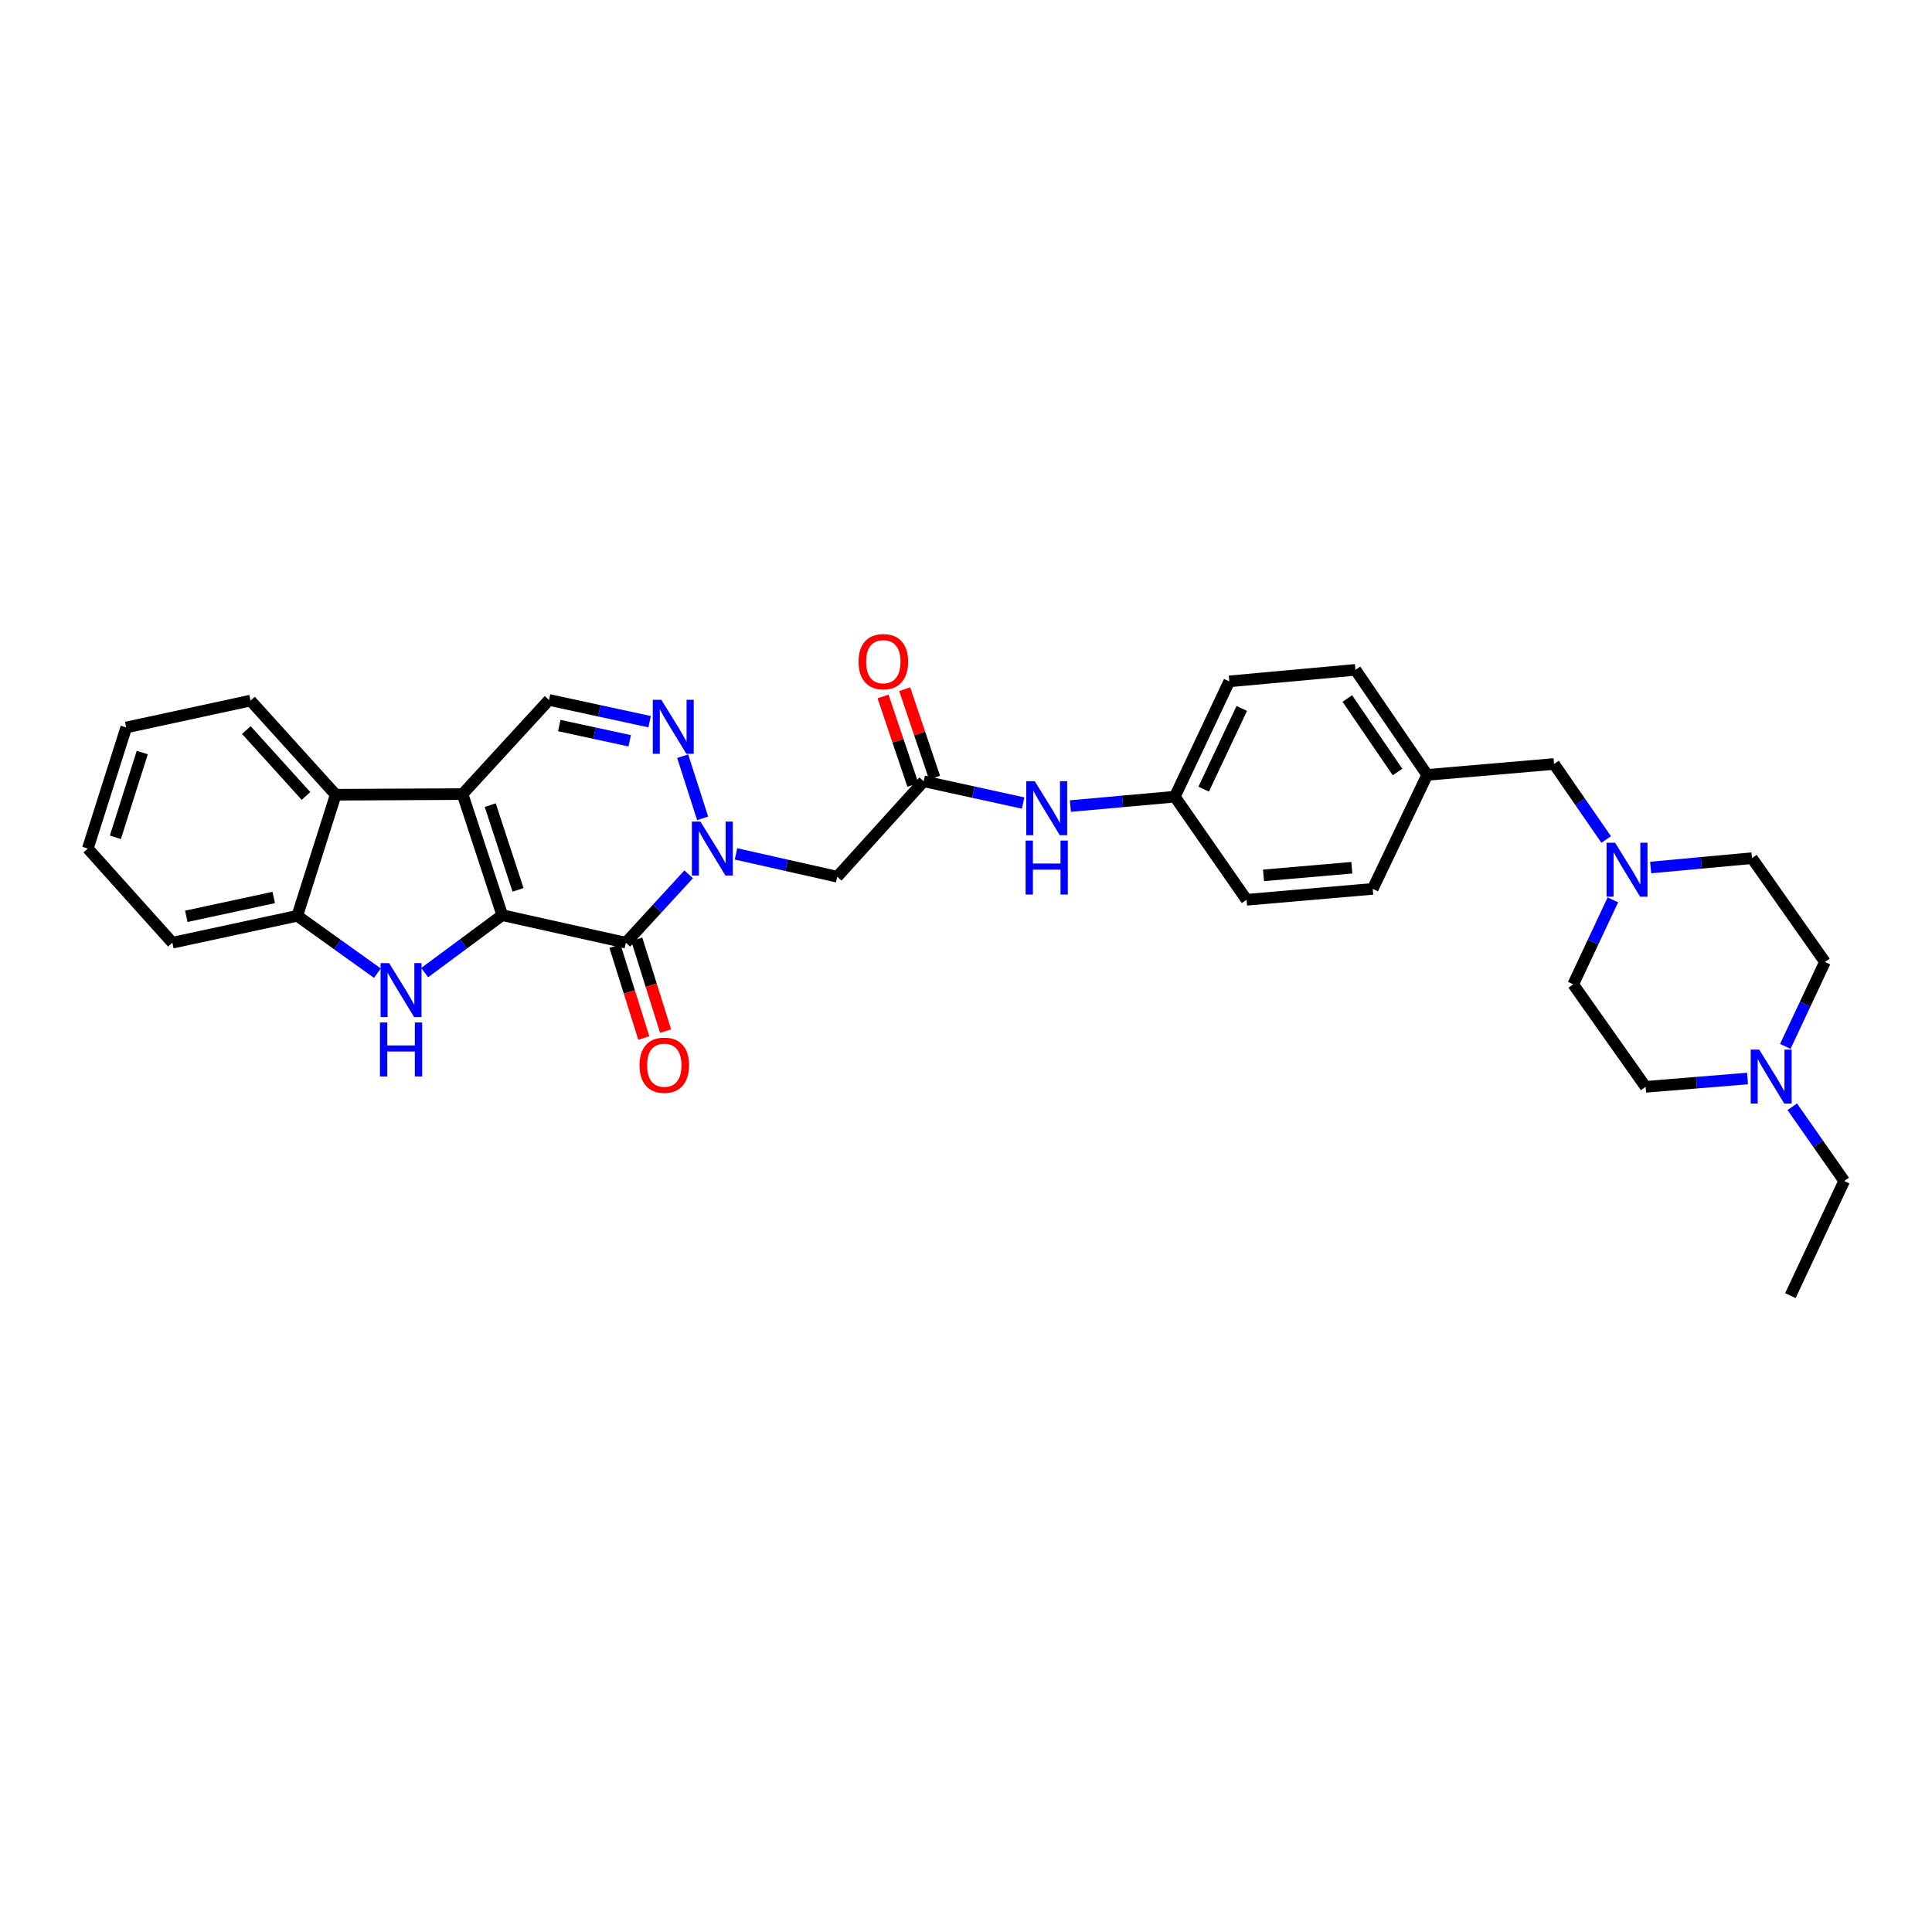 <?xml version='1.0' encoding='iso-8859-1'?>
<svg version='1.1' baseProfile='full'
              xmlns='http://www.w3.org/2000/svg'
                      xmlns:rdkit='http://www.rdkit.org/xml'
                      xmlns:xlink='http://www.w3.org/1999/xlink'
                  xml:space='preserve'
width='1000px' height='1000px' viewBox='0 0 1000 1000'>
<!-- END OF HEADER -->
<rect style='opacity:1.0;fill:#FFFFFF;stroke:none' width='1000' height='1000' x='0' y='0'> </rect>
<path class='bond-0' d='M 259.971,473.684 L 239.415,411.025' style='fill:none;fill-rule:evenodd;stroke:#000000;stroke-width:6px;stroke-linecap:butt;stroke-linejoin:miter;stroke-opacity:1' />
<path class='bond-0' d='M 268.134,460.595 L 253.745,416.734' style='fill:none;fill-rule:evenodd;stroke:#000000;stroke-width:6px;stroke-linecap:butt;stroke-linejoin:miter;stroke-opacity:1' />
<path class='bond-1' d='M 259.971,473.684 L 323.945,487.946' style='fill:none;fill-rule:evenodd;stroke:#000000;stroke-width:6px;stroke-linecap:butt;stroke-linejoin:miter;stroke-opacity:1' />
<path class='bond-3' d='M 259.971,473.684 L 239.888,488.553' style='fill:none;fill-rule:evenodd;stroke:#000000;stroke-width:6px;stroke-linecap:butt;stroke-linejoin:miter;stroke-opacity:1' />
<path class='bond-3' d='M 239.888,488.553 L 219.806,503.423' style='fill:none;fill-rule:evenodd;stroke:#0000FF;stroke-width:6px;stroke-linecap:butt;stroke-linejoin:miter;stroke-opacity:1' />
<path class='bond-5' d='M 239.415,411.025 L 284.175,362.286' style='fill:none;fill-rule:evenodd;stroke:#000000;stroke-width:6px;stroke-linecap:butt;stroke-linejoin:miter;stroke-opacity:1' />
<path class='bond-6' d='M 239.415,411.025 L 173.764,411.353' style='fill:none;fill-rule:evenodd;stroke:#000000;stroke-width:6px;stroke-linecap:butt;stroke-linejoin:miter;stroke-opacity:1' />
<path class='bond-2' d='M 323.945,487.946 L 340.201,470.245' style='fill:none;fill-rule:evenodd;stroke:#000000;stroke-width:6px;stroke-linecap:butt;stroke-linejoin:miter;stroke-opacity:1' />
<path class='bond-2' d='M 340.201,470.245 L 356.457,452.544' style='fill:none;fill-rule:evenodd;stroke:#0000FF;stroke-width:6px;stroke-linecap:butt;stroke-linejoin:miter;stroke-opacity:1' />
<path class='bond-12' d='M 318.299,489.72 L 325.765,513.489' style='fill:none;fill-rule:evenodd;stroke:#000000;stroke-width:6px;stroke-linecap:butt;stroke-linejoin:miter;stroke-opacity:1' />
<path class='bond-12' d='M 325.765,513.489 L 333.232,537.259' style='fill:none;fill-rule:evenodd;stroke:#FF0000;stroke-width:6px;stroke-linecap:butt;stroke-linejoin:miter;stroke-opacity:1' />
<path class='bond-12' d='M 329.591,486.173 L 337.057,509.942' style='fill:none;fill-rule:evenodd;stroke:#000000;stroke-width:6px;stroke-linecap:butt;stroke-linejoin:miter;stroke-opacity:1' />
<path class='bond-12' d='M 337.057,509.942 L 344.524,533.712' style='fill:none;fill-rule:evenodd;stroke:#FF0000;stroke-width:6px;stroke-linecap:butt;stroke-linejoin:miter;stroke-opacity:1' />
<path class='bond-4' d='M 363.691,423.587 L 353.361,391.405' style='fill:none;fill-rule:evenodd;stroke:#0000FF;stroke-width:6px;stroke-linecap:butt;stroke-linejoin:miter;stroke-opacity:1' />
<path class='bond-7' d='M 380.955,441.972 L 407.152,447.882' style='fill:none;fill-rule:evenodd;stroke:#0000FF;stroke-width:6px;stroke-linecap:butt;stroke-linejoin:miter;stroke-opacity:1' />
<path class='bond-7' d='M 407.152,447.882 L 433.35,453.792' style='fill:none;fill-rule:evenodd;stroke:#000000;stroke-width:6px;stroke-linecap:butt;stroke-linejoin:miter;stroke-opacity:1' />
<path class='bond-8' d='M 195.338,503.708 L 174.606,488.867' style='fill:none;fill-rule:evenodd;stroke:#0000FF;stroke-width:6px;stroke-linecap:butt;stroke-linejoin:miter;stroke-opacity:1' />
<path class='bond-8' d='M 174.606,488.867 L 153.873,474.026' style='fill:none;fill-rule:evenodd;stroke:#000000;stroke-width:6px;stroke-linecap:butt;stroke-linejoin:miter;stroke-opacity:1' />
<path class='bond-33' d='M 336.24,373.547 L 310.208,367.917' style='fill:none;fill-rule:evenodd;stroke:#0000FF;stroke-width:6px;stroke-linecap:butt;stroke-linejoin:miter;stroke-opacity:1' />
<path class='bond-33' d='M 310.208,367.917 L 284.175,362.286' style='fill:none;fill-rule:evenodd;stroke:#000000;stroke-width:6px;stroke-linecap:butt;stroke-linejoin:miter;stroke-opacity:1' />
<path class='bond-33' d='M 325.928,383.426 L 307.706,379.485' style='fill:none;fill-rule:evenodd;stroke:#0000FF;stroke-width:6px;stroke-linecap:butt;stroke-linejoin:miter;stroke-opacity:1' />
<path class='bond-33' d='M 307.706,379.485 L 289.483,375.544' style='fill:none;fill-rule:evenodd;stroke:#000000;stroke-width:6px;stroke-linecap:butt;stroke-linejoin:miter;stroke-opacity:1' />
<path class='bond-26' d='M 173.764,411.353 L 129.668,362.628' style='fill:none;fill-rule:evenodd;stroke:#000000;stroke-width:6px;stroke-linecap:butt;stroke-linejoin:miter;stroke-opacity:1' />
<path class='bond-26' d='M 158.374,411.987 L 127.507,377.879' style='fill:none;fill-rule:evenodd;stroke:#000000;stroke-width:6px;stroke-linecap:butt;stroke-linejoin:miter;stroke-opacity:1' />
<path class='bond-32' d='M 173.764,411.353 L 153.873,474.026' style='fill:none;fill-rule:evenodd;stroke:#000000;stroke-width:6px;stroke-linecap:butt;stroke-linejoin:miter;stroke-opacity:1' />
<path class='bond-9' d='M 433.35,453.792 L 478.11,404.39' style='fill:none;fill-rule:evenodd;stroke:#000000;stroke-width:6px;stroke-linecap:butt;stroke-linejoin:miter;stroke-opacity:1' />
<path class='bond-27' d='M 153.873,474.026 L 89.215,487.946' style='fill:none;fill-rule:evenodd;stroke:#000000;stroke-width:6px;stroke-linecap:butt;stroke-linejoin:miter;stroke-opacity:1' />
<path class='bond-27' d='M 141.683,464.543 L 96.423,474.287' style='fill:none;fill-rule:evenodd;stroke:#000000;stroke-width:6px;stroke-linecap:butt;stroke-linejoin:miter;stroke-opacity:1' />
<path class='bond-13' d='M 478.11,404.39 L 503.831,410.019' style='fill:none;fill-rule:evenodd;stroke:#000000;stroke-width:6px;stroke-linecap:butt;stroke-linejoin:miter;stroke-opacity:1' />
<path class='bond-13' d='M 503.831,410.019 L 529.552,415.649' style='fill:none;fill-rule:evenodd;stroke:#0000FF;stroke-width:6px;stroke-linecap:butt;stroke-linejoin:miter;stroke-opacity:1' />
<path class='bond-14' d='M 483.718,402.499 L 475.999,379.602' style='fill:none;fill-rule:evenodd;stroke:#000000;stroke-width:6px;stroke-linecap:butt;stroke-linejoin:miter;stroke-opacity:1' />
<path class='bond-14' d='M 475.999,379.602 L 468.28,356.705' style='fill:none;fill-rule:evenodd;stroke:#FF0000;stroke-width:6px;stroke-linecap:butt;stroke-linejoin:miter;stroke-opacity:1' />
<path class='bond-14' d='M 472.502,406.28 L 464.783,383.383' style='fill:none;fill-rule:evenodd;stroke:#000000;stroke-width:6px;stroke-linecap:butt;stroke-linejoin:miter;stroke-opacity:1' />
<path class='bond-14' d='M 464.783,383.383 L 457.064,360.486' style='fill:none;fill-rule:evenodd;stroke:#FF0000;stroke-width:6px;stroke-linecap:butt;stroke-linejoin:miter;stroke-opacity:1' />
<path class='bond-10' d='M 831.356,434.527 L 817.861,414.984' style='fill:none;fill-rule:evenodd;stroke:#0000FF;stroke-width:6px;stroke-linecap:butt;stroke-linejoin:miter;stroke-opacity:1' />
<path class='bond-10' d='M 817.861,414.984 L 804.365,395.441' style='fill:none;fill-rule:evenodd;stroke:#000000;stroke-width:6px;stroke-linecap:butt;stroke-linejoin:miter;stroke-opacity:1' />
<path class='bond-17' d='M 834.823,465.761 L 824.559,487.628' style='fill:none;fill-rule:evenodd;stroke:#0000FF;stroke-width:6px;stroke-linecap:butt;stroke-linejoin:miter;stroke-opacity:1' />
<path class='bond-17' d='M 824.559,487.628 L 814.294,509.494' style='fill:none;fill-rule:evenodd;stroke:#000000;stroke-width:6px;stroke-linecap:butt;stroke-linejoin:miter;stroke-opacity:1' />
<path class='bond-18' d='M 854.365,449.027 L 880.586,446.603' style='fill:none;fill-rule:evenodd;stroke:#0000FF;stroke-width:6px;stroke-linecap:butt;stroke-linejoin:miter;stroke-opacity:1' />
<path class='bond-18' d='M 880.586,446.603 L 906.807,444.179' style='fill:none;fill-rule:evenodd;stroke:#000000;stroke-width:6px;stroke-linecap:butt;stroke-linejoin:miter;stroke-opacity:1' />
<path class='bond-11' d='M 924.071,541.628 L 934.331,519.765' style='fill:none;fill-rule:evenodd;stroke:#0000FF;stroke-width:6px;stroke-linecap:butt;stroke-linejoin:miter;stroke-opacity:1' />
<path class='bond-11' d='M 934.331,519.765 L 944.59,497.902' style='fill:none;fill-rule:evenodd;stroke:#000000;stroke-width:6px;stroke-linecap:butt;stroke-linejoin:miter;stroke-opacity:1' />
<path class='bond-28' d='M 927.668,572.849 L 941.107,592.067' style='fill:none;fill-rule:evenodd;stroke:#0000FF;stroke-width:6px;stroke-linecap:butt;stroke-linejoin:miter;stroke-opacity:1' />
<path class='bond-28' d='M 941.107,592.067 L 954.545,611.285' style='fill:none;fill-rule:evenodd;stroke:#000000;stroke-width:6px;stroke-linecap:butt;stroke-linejoin:miter;stroke-opacity:1' />
<path class='bond-36' d='M 904.525,558.233 L 878.144,560.39' style='fill:none;fill-rule:evenodd;stroke:#0000FF;stroke-width:6px;stroke-linecap:butt;stroke-linejoin:miter;stroke-opacity:1' />
<path class='bond-36' d='M 878.144,560.39 L 851.762,562.546' style='fill:none;fill-rule:evenodd;stroke:#000000;stroke-width:6px;stroke-linecap:butt;stroke-linejoin:miter;stroke-opacity:1' />
<path class='bond-16' d='M 554.033,417.221 L 581.058,414.79' style='fill:none;fill-rule:evenodd;stroke:#0000FF;stroke-width:6px;stroke-linecap:butt;stroke-linejoin:miter;stroke-opacity:1' />
<path class='bond-16' d='M 581.058,414.79 L 608.083,412.36' style='fill:none;fill-rule:evenodd;stroke:#000000;stroke-width:6px;stroke-linecap:butt;stroke-linejoin:miter;stroke-opacity:1' />
<path class='bond-15' d='M 804.365,395.441 L 738.708,401.082' style='fill:none;fill-rule:evenodd;stroke:#000000;stroke-width:6px;stroke-linecap:butt;stroke-linejoin:miter;stroke-opacity:1' />
<path class='bond-22' d='M 608.083,412.36 L 636.266,352.673' style='fill:none;fill-rule:evenodd;stroke:#000000;stroke-width:6px;stroke-linecap:butt;stroke-linejoin:miter;stroke-opacity:1' />
<path class='bond-22' d='M 623.014,408.46 L 642.742,366.68' style='fill:none;fill-rule:evenodd;stroke:#000000;stroke-width:6px;stroke-linecap:butt;stroke-linejoin:miter;stroke-opacity:1' />
<path class='bond-23' d='M 608.083,412.36 L 645.216,465.727' style='fill:none;fill-rule:evenodd;stroke:#000000;stroke-width:6px;stroke-linecap:butt;stroke-linejoin:miter;stroke-opacity:1' />
<path class='bond-20' d='M 814.294,509.494 L 851.762,562.546' style='fill:none;fill-rule:evenodd;stroke:#000000;stroke-width:6px;stroke-linecap:butt;stroke-linejoin:miter;stroke-opacity:1' />
<path class='bond-19' d='M 906.807,444.179 L 944.59,497.902' style='fill:none;fill-rule:evenodd;stroke:#000000;stroke-width:6px;stroke-linecap:butt;stroke-linejoin:miter;stroke-opacity:1' />
<path class='bond-21' d='M 738.708,401.082 L 710.525,460.085' style='fill:none;fill-rule:evenodd;stroke:#000000;stroke-width:6px;stroke-linecap:butt;stroke-linejoin:miter;stroke-opacity:1' />
<path class='bond-35' d='M 738.708,401.082 L 701.575,346.709' style='fill:none;fill-rule:evenodd;stroke:#000000;stroke-width:6px;stroke-linecap:butt;stroke-linejoin:miter;stroke-opacity:1' />
<path class='bond-35' d='M 723.364,399.601 L 697.371,361.54' style='fill:none;fill-rule:evenodd;stroke:#000000;stroke-width:6px;stroke-linecap:butt;stroke-linejoin:miter;stroke-opacity:1' />
<path class='bond-24' d='M 636.266,352.673 L 701.575,346.709' style='fill:none;fill-rule:evenodd;stroke:#000000;stroke-width:6px;stroke-linecap:butt;stroke-linejoin:miter;stroke-opacity:1' />
<path class='bond-25' d='M 645.216,465.727 L 710.525,460.085' style='fill:none;fill-rule:evenodd;stroke:#000000;stroke-width:6px;stroke-linecap:butt;stroke-linejoin:miter;stroke-opacity:1' />
<path class='bond-25' d='M 653.993,453.089 L 699.71,449.139' style='fill:none;fill-rule:evenodd;stroke:#000000;stroke-width:6px;stroke-linecap:butt;stroke-linejoin:miter;stroke-opacity:1' />
<path class='bond-30' d='M 129.668,362.628 L 65.339,376.536' style='fill:none;fill-rule:evenodd;stroke:#000000;stroke-width:6px;stroke-linecap:butt;stroke-linejoin:miter;stroke-opacity:1' />
<path class='bond-31' d='M 89.215,487.946 L 45.455,439.208' style='fill:none;fill-rule:evenodd;stroke:#000000;stroke-width:6px;stroke-linecap:butt;stroke-linejoin:miter;stroke-opacity:1' />
<path class='bond-29' d='M 954.545,611.285 L 926.704,670.617' style='fill:none;fill-rule:evenodd;stroke:#000000;stroke-width:6px;stroke-linecap:butt;stroke-linejoin:miter;stroke-opacity:1' />
<path class='bond-34' d='M 65.339,376.536 L 45.455,439.208' style='fill:none;fill-rule:evenodd;stroke:#000000;stroke-width:6px;stroke-linecap:butt;stroke-linejoin:miter;stroke-opacity:1' />
<path class='bond-34' d='M 73.638,389.516 L 59.719,433.386' style='fill:none;fill-rule:evenodd;stroke:#000000;stroke-width:6px;stroke-linecap:butt;stroke-linejoin:miter;stroke-opacity:1' />
<path  class='atom-3' d='M 362.53 425.241
L 371.684 440.036
Q 372.591 441.496, 374.051 444.139
Q 375.511 446.783, 375.59 446.941
L 375.59 425.241
L 379.298 425.241
L 379.298 453.174
L 375.471 453.174
L 365.647 436.998
Q 364.503 435.105, 363.28 432.935
Q 362.096 430.765, 361.741 430.094
L 361.741 453.174
L 358.112 453.174
L 358.112 425.241
L 362.53 425.241
' fill='#0000FF'/>
<path  class='atom-4' d='M 201.408 498.507
L 210.561 513.302
Q 211.469 514.761, 212.929 517.405
Q 214.388 520.048, 214.467 520.206
L 214.467 498.507
L 218.176 498.507
L 218.176 526.44
L 214.349 526.44
L 204.525 510.264
Q 203.381 508.37, 202.158 506.2
Q 200.974 504.03, 200.619 503.359
L 200.619 526.44
L 196.989 526.44
L 196.989 498.507
L 201.408 498.507
' fill='#0000FF'/>
<path  class='atom-4' d='M 196.654 529.233
L 200.442 529.233
L 200.442 541.109
L 214.724 541.109
L 214.724 529.233
L 218.511 529.233
L 218.511 557.166
L 214.724 557.166
L 214.724 544.265
L 200.442 544.265
L 200.442 557.166
L 196.654 557.166
L 196.654 529.233
' fill='#0000FF'/>
<path  class='atom-5' d='M 342.304 362.227
L 351.457 377.022
Q 352.364 378.482, 353.824 381.125
Q 355.284 383.769, 355.363 383.927
L 355.363 362.227
L 359.072 362.227
L 359.072 390.16
L 355.245 390.16
L 345.421 373.984
Q 344.276 372.091, 343.053 369.921
Q 341.87 367.751, 341.515 367.08
L 341.515 390.16
L 337.885 390.16
L 337.885 362.227
L 342.304 362.227
' fill='#0000FF'/>
<path  class='atom-11' d='M 835.974 436.19
L 845.127 450.985
Q 846.035 452.444, 847.495 455.088
Q 848.954 457.731, 849.033 457.889
L 849.033 436.19
L 852.742 436.19
L 852.742 464.123
L 848.915 464.123
L 839.091 447.947
Q 837.947 446.053, 836.724 443.883
Q 835.54 441.713, 835.185 441.042
L 835.185 464.123
L 831.555 464.123
L 831.555 436.19
L 835.974 436.19
' fill='#0000FF'/>
<path  class='atom-12' d='M 910.574 543.267
L 919.728 558.062
Q 920.635 559.522, 922.095 562.165
Q 923.555 564.808, 923.634 564.966
L 923.634 543.267
L 927.342 543.267
L 927.342 571.2
L 923.515 571.2
L 913.691 555.024
Q 912.547 553.13, 911.324 550.96
Q 910.14 548.79, 909.785 548.12
L 909.785 571.2
L 906.156 571.2
L 906.156 543.267
L 910.574 543.267
' fill='#0000FF'/>
<path  class='atom-13' d='M 331.013 551.348
Q 331.013 544.641, 334.328 540.893
Q 337.642 537.145, 343.836 537.145
Q 350.03 537.145, 353.344 540.893
Q 356.658 544.641, 356.658 551.348
Q 356.658 558.134, 353.305 562.001
Q 349.951 565.828, 343.836 565.828
Q 337.681 565.828, 334.328 562.001
Q 331.013 558.174, 331.013 551.348
M 343.836 562.671
Q 348.097 562.671, 350.385 559.831
Q 352.713 556.951, 352.713 551.348
Q 352.713 545.864, 350.385 543.102
Q 348.097 540.301, 343.836 540.301
Q 339.575 540.301, 337.247 543.063
Q 334.959 545.825, 334.959 551.348
Q 334.959 556.99, 337.247 559.831
Q 339.575 562.671, 343.836 562.671
' fill='#FF0000'/>
<path  class='atom-14' d='M 535.6 404.357
L 544.754 419.152
Q 545.661 420.612, 547.121 423.255
Q 548.581 425.899, 548.659 426.057
L 548.659 404.357
L 552.368 404.357
L 552.368 432.29
L 548.541 432.29
L 538.717 416.114
Q 537.573 414.22, 536.35 412.05
Q 535.166 409.881, 534.811 409.21
L 534.811 432.29
L 531.182 432.29
L 531.182 404.357
L 535.6 404.357
' fill='#0000FF'/>
<path  class='atom-14' d='M 530.846 435.084
L 534.634 435.084
L 534.634 446.959
L 548.916 446.959
L 548.916 435.084
L 552.703 435.084
L 552.703 463.017
L 548.916 463.017
L 548.916 450.115
L 534.634 450.115
L 534.634 463.017
L 530.846 463.017
L 530.846 435.084
' fill='#0000FF'/>
<path  class='atom-15' d='M 444.39 342.481
Q 444.39 335.773, 447.704 332.025
Q 451.018 328.277, 457.213 328.277
Q 463.407 328.277, 466.721 332.025
Q 470.035 335.773, 470.035 342.481
Q 470.035 349.267, 466.681 353.133
Q 463.328 356.96, 457.213 356.96
Q 451.058 356.96, 447.704 353.133
Q 444.39 349.306, 444.39 342.481
M 457.213 353.804
Q 461.474 353.804, 463.762 350.963
Q 466.09 348.083, 466.09 342.481
Q 466.09 336.997, 463.762 334.235
Q 461.474 331.434, 457.213 331.434
Q 452.952 331.434, 450.624 334.195
Q 448.335 336.957, 448.335 342.481
Q 448.335 348.122, 450.624 350.963
Q 452.952 353.804, 457.213 353.804
' fill='#FF0000'/>
</svg>
